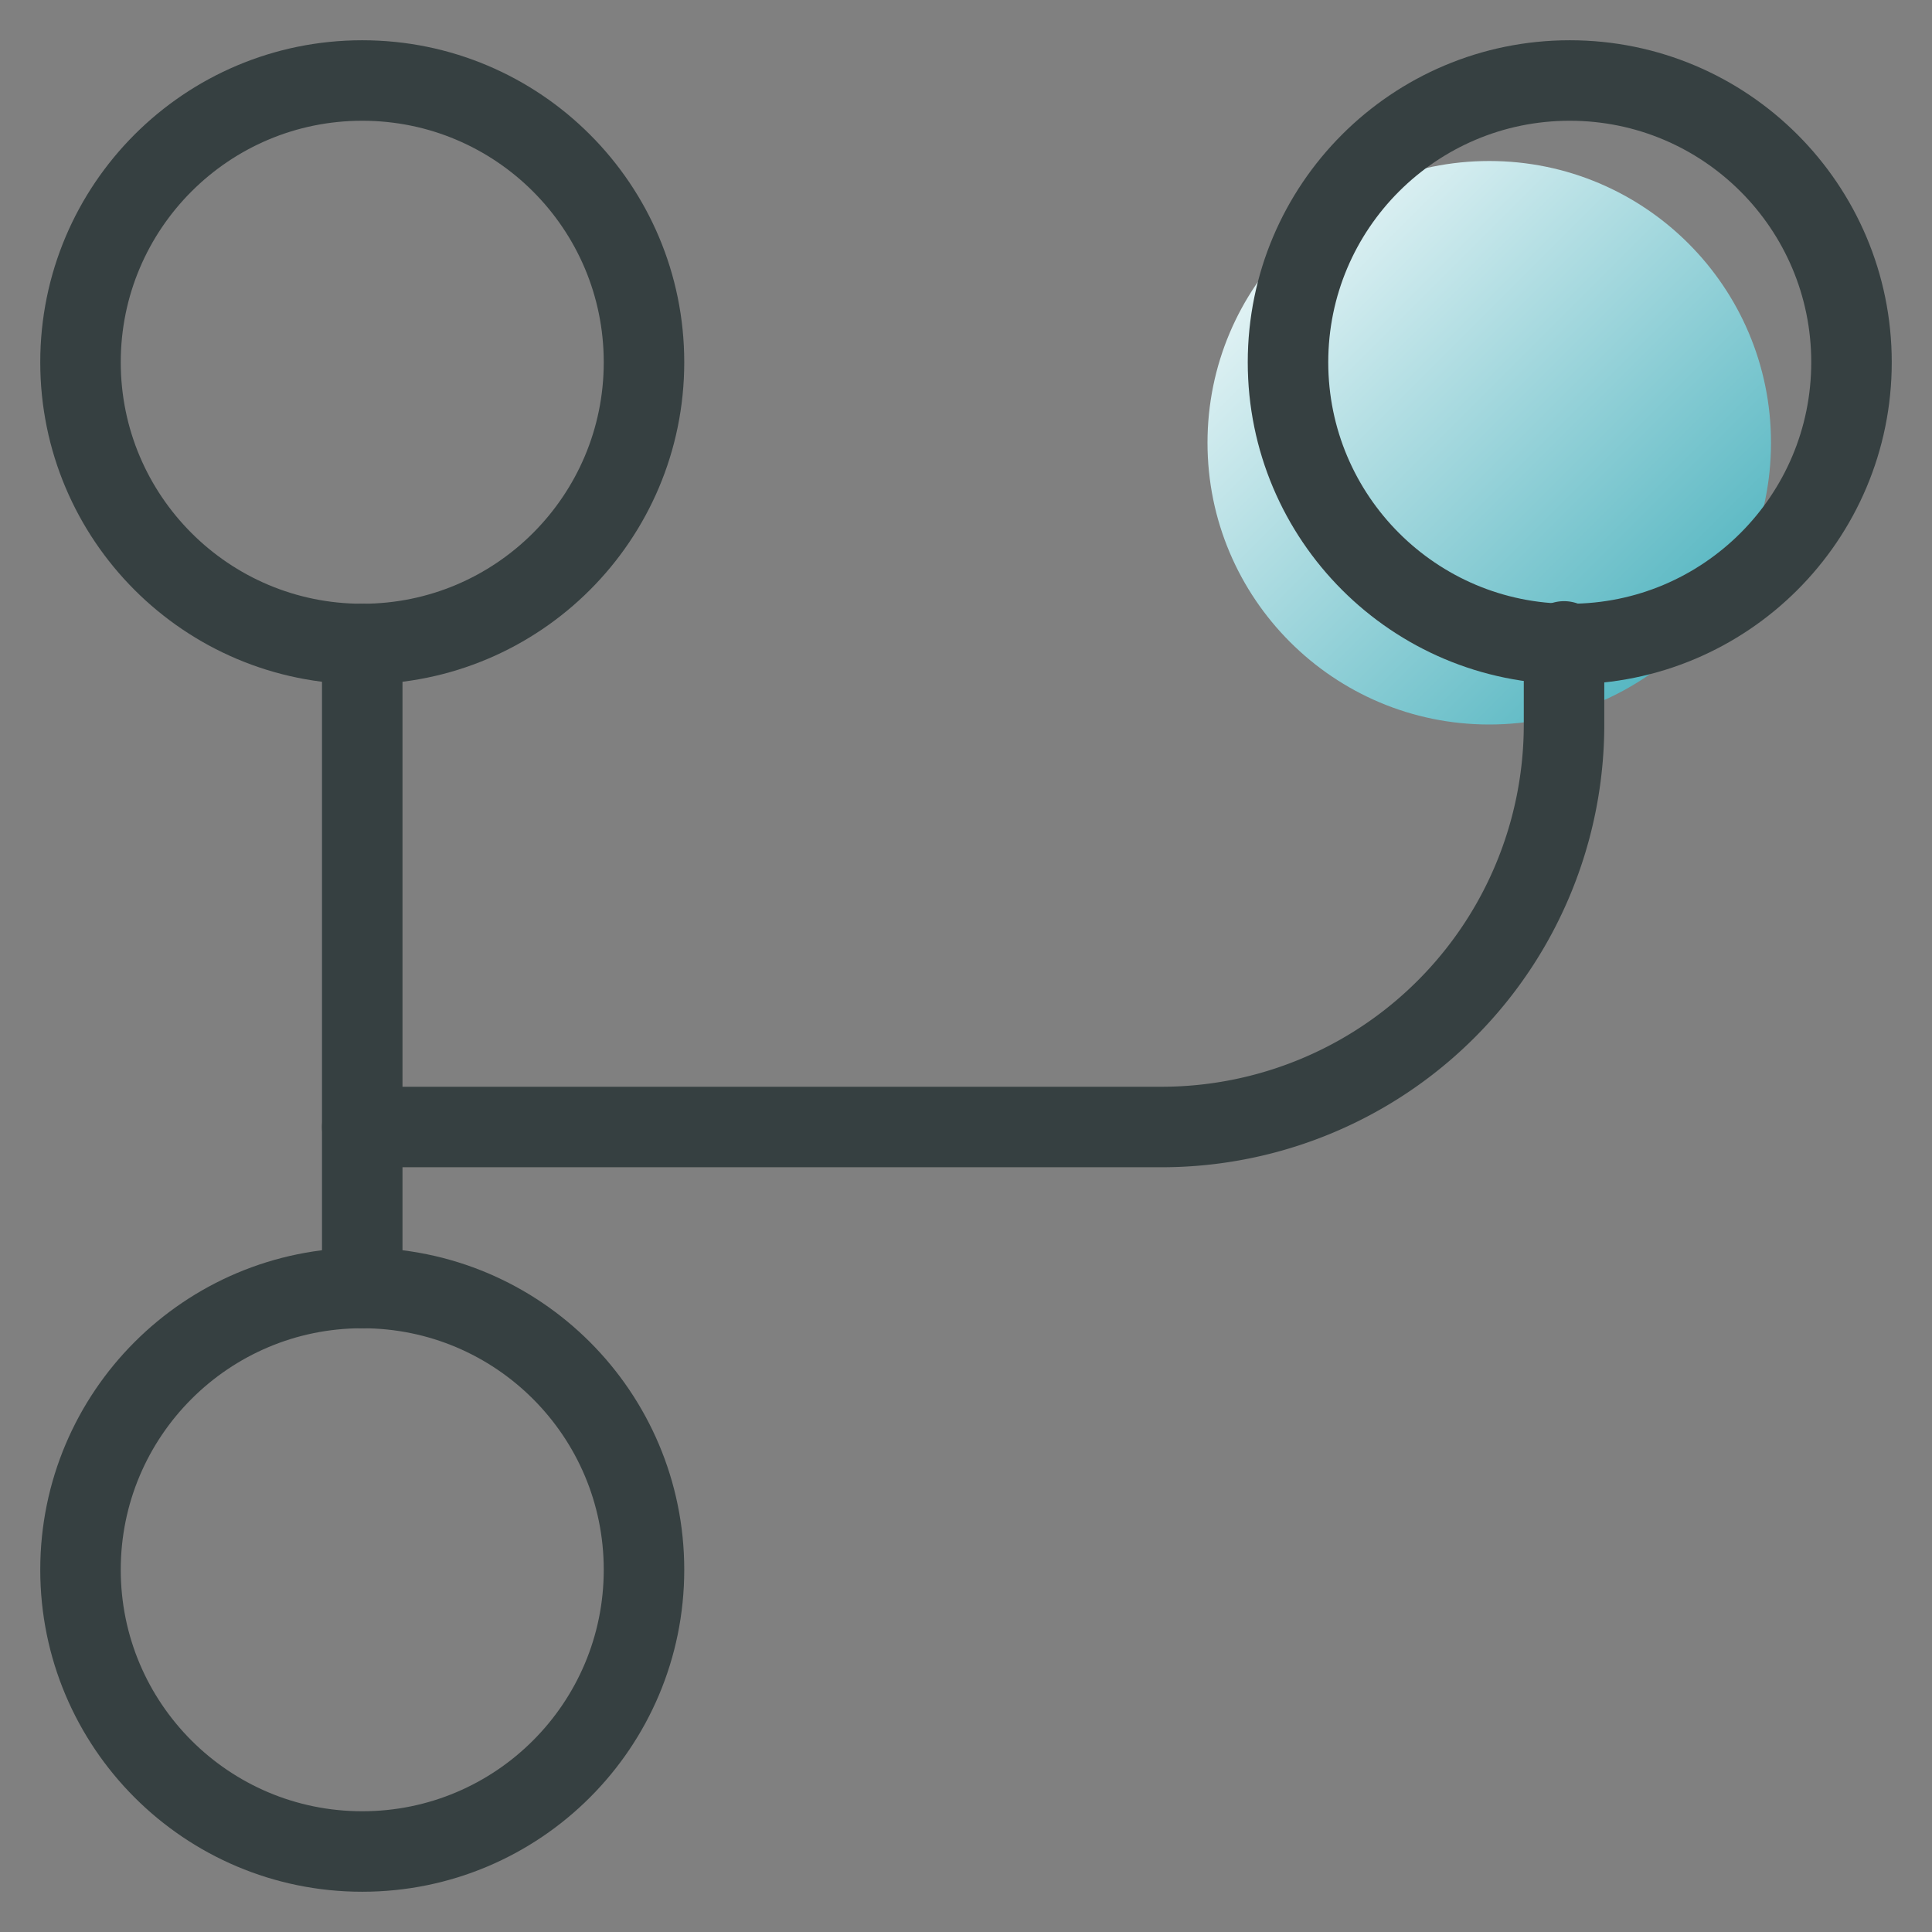 <svg width="24" height="24" xmlns="http://www.w3.org/2000/svg"><rect width="100%" height="100%" fill="#808080" stroke="none"/><defs><linearGradient x1="0%" y1="0%" x2="100%" y2="100%" id="linearGradient-1"><stop stop-color="#FFF" offset="0%"/><stop stop-color="#39AAB7" offset="100%"/></linearGradient></defs><g id="Icons/ic_version_control" stroke="none" stroke-width="1" fill="none" fill-rule="evenodd"><path d="M4.5 8v8" id="Line" stroke="#364041" stroke-linecap="round"/><circle id="Oval-Copy-2" fill="url(#linearGradient-1)" cx="18.5" cy="5.5" r="3.5"/><path d="M4.5 14h9.929a5 5 0 005-5V7.968" id="Path-15" stroke="#364041" stroke-linecap="round" stroke-linejoin="round"/><circle id="Oval" stroke="#364041" cx="4.5" cy="4.5" r="3.5"/><circle id="Oval-Copy-3" stroke="#364041" cx="19.5" cy="4.5" r="3.5"/><circle id="Oval-Copy" stroke="#364041" cx="4.5" cy="19.5" r="3.5"/></g></svg>